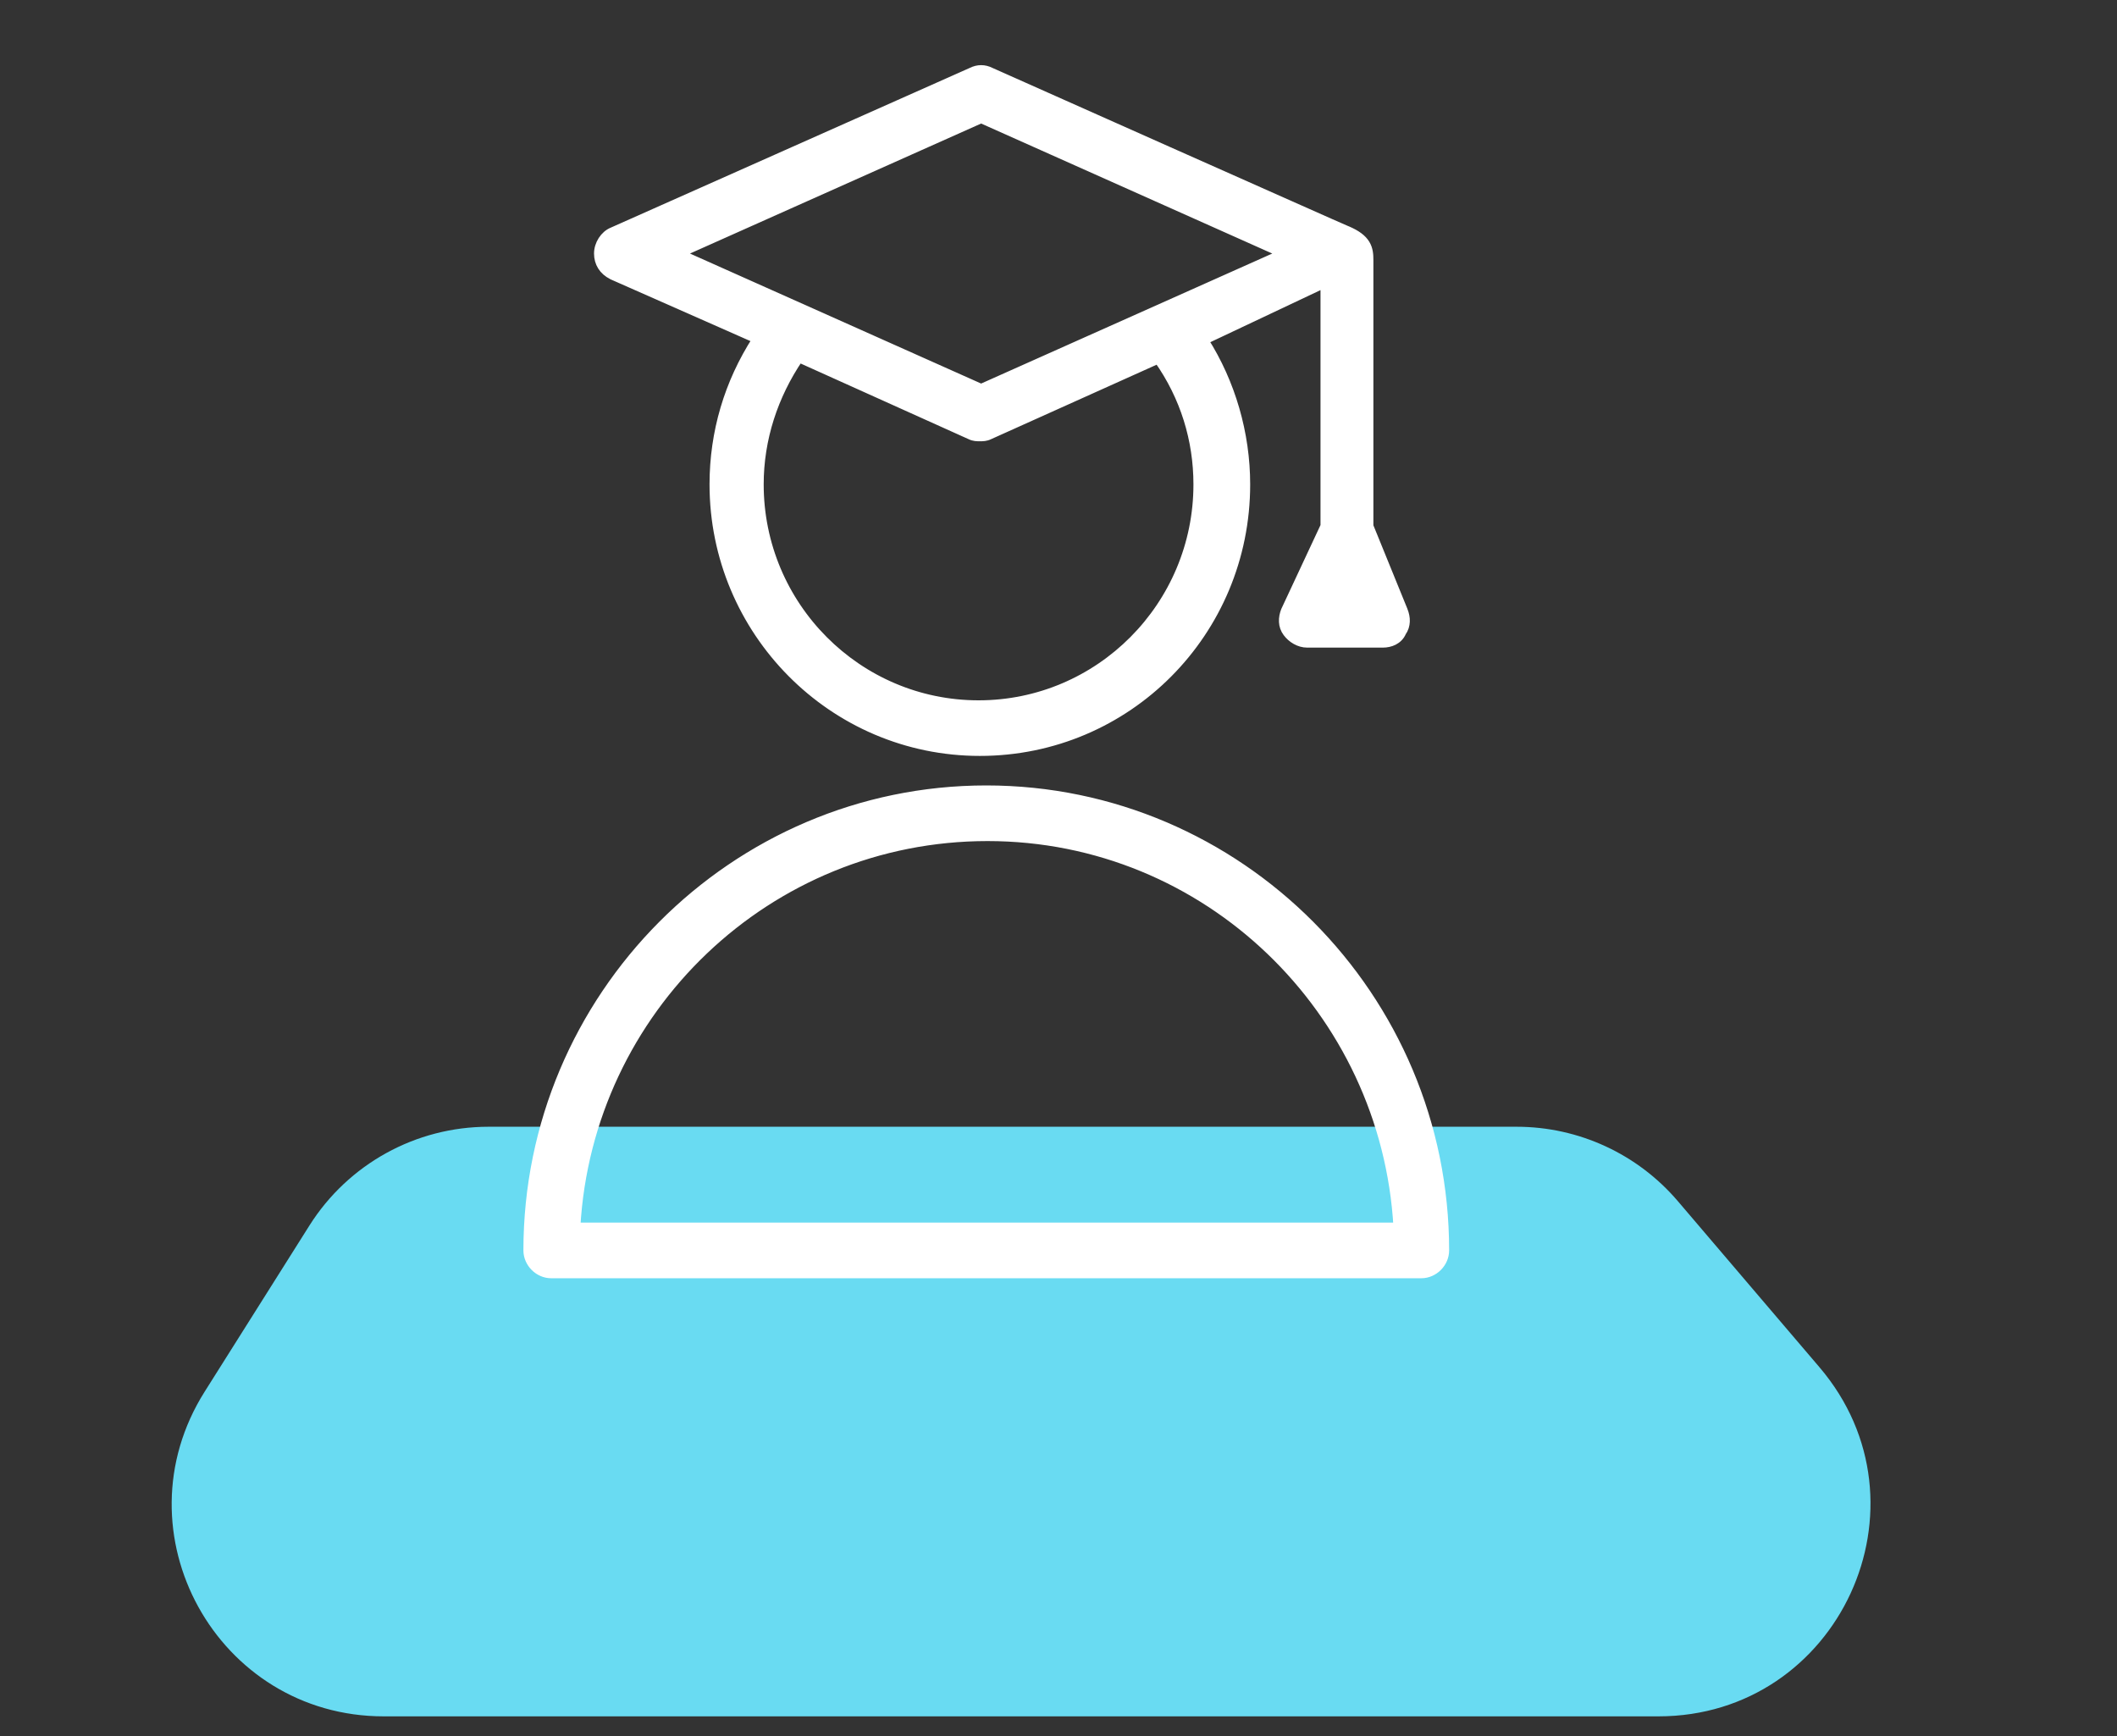 <svg xmlns="http://www.w3.org/2000/svg" width="50" height="41" viewBox="0 0 50 41" fill="none">
<rect x="0" y="0" width="50" height="41" fill="#333333" stroke="none"/>
<path d="M7.308 28.944C8.224 27.492 9.82 26.611 11.537 26.611H35.821C37.285 26.611 38.676 27.253 39.626 28.366L42.973 32.291C45.741 35.537 43.434 40.536 39.168 40.536H9.063C5.127 40.536 2.734 36.199 4.833 32.869L7.308 28.944Z" fill="#69dbf2"/>
<path d="M14.458 6.503L14.458 6.504L14.462 6.506L17.87 8.011C17.205 9.04 16.858 10.211 16.858 11.44C16.858 14.906 19.661 17.753 23.142 17.753C26.624 17.753 29.427 14.936 29.427 11.44C29.427 10.241 29.08 9.042 28.442 8.039L31.288 6.694V12.423L30.358 14.413L30.358 14.413L30.355 14.418C30.287 14.591 30.28 14.783 30.399 14.941C30.504 15.083 30.683 15.195 30.873 15.195H32.661C32.832 15.195 33.028 15.127 33.113 14.931C33.224 14.774 33.216 14.587 33.148 14.418L33.148 14.417L32.337 12.425V6.14C32.337 6.016 32.33 5.885 32.254 5.76C32.178 5.636 32.043 5.534 31.822 5.439L31.822 5.439L31.814 5.436C31.816 5.437 31.811 5.435 31.79 5.426L31.713 5.392C31.647 5.363 31.553 5.322 31.434 5.27C31.198 5.165 30.865 5.018 30.468 4.841C29.673 4.489 28.623 4.021 27.575 3.555C26.527 3.088 25.482 2.623 24.699 2.274L23.754 1.853L23.489 1.735L23.419 1.704L23.401 1.696L23.397 1.694C23.249 1.62 23.096 1.62 22.948 1.694L14.463 5.469C14.272 5.547 14.13 5.768 14.13 5.988C14.13 6.21 14.243 6.396 14.458 6.503ZM28.287 11.44C28.287 14.309 25.967 16.64 23.112 16.64C20.258 16.64 17.937 14.309 17.937 11.44C17.937 10.363 18.276 9.341 18.873 8.459L22.918 10.281C22.999 10.322 23.079 10.322 23.137 10.321C23.139 10.321 23.141 10.321 23.142 10.321C23.144 10.321 23.146 10.321 23.148 10.321C23.205 10.322 23.286 10.322 23.367 10.281L27.353 8.488C27.976 9.37 28.287 10.39 28.287 11.44ZM31.817 14.081H31.727L31.775 13.977L31.817 14.081ZM16.051 5.988L23.173 2.808L30.294 5.988L23.173 9.168L16.051 5.988Z" fill="white" stroke="white" stroke-width="0.2" stroke-linecap="round" stroke-linejoin="round"/>
<path d="M23.294 18.65C17.327 18.65 12.462 23.538 12.462 29.532C12.462 29.831 12.719 30.089 13.017 30.089H33.571C33.869 30.089 34.126 29.831 34.126 29.532C34.126 23.538 29.261 18.65 23.294 18.65ZM33.011 28.975H13.607C13.9 23.838 18.139 19.764 23.324 19.764C28.509 19.764 32.719 23.868 33.011 28.975Z" fill="white" stroke="white" stroke-width="0.2" stroke-linecap="round" stroke-linejoin="round"/>
</svg>